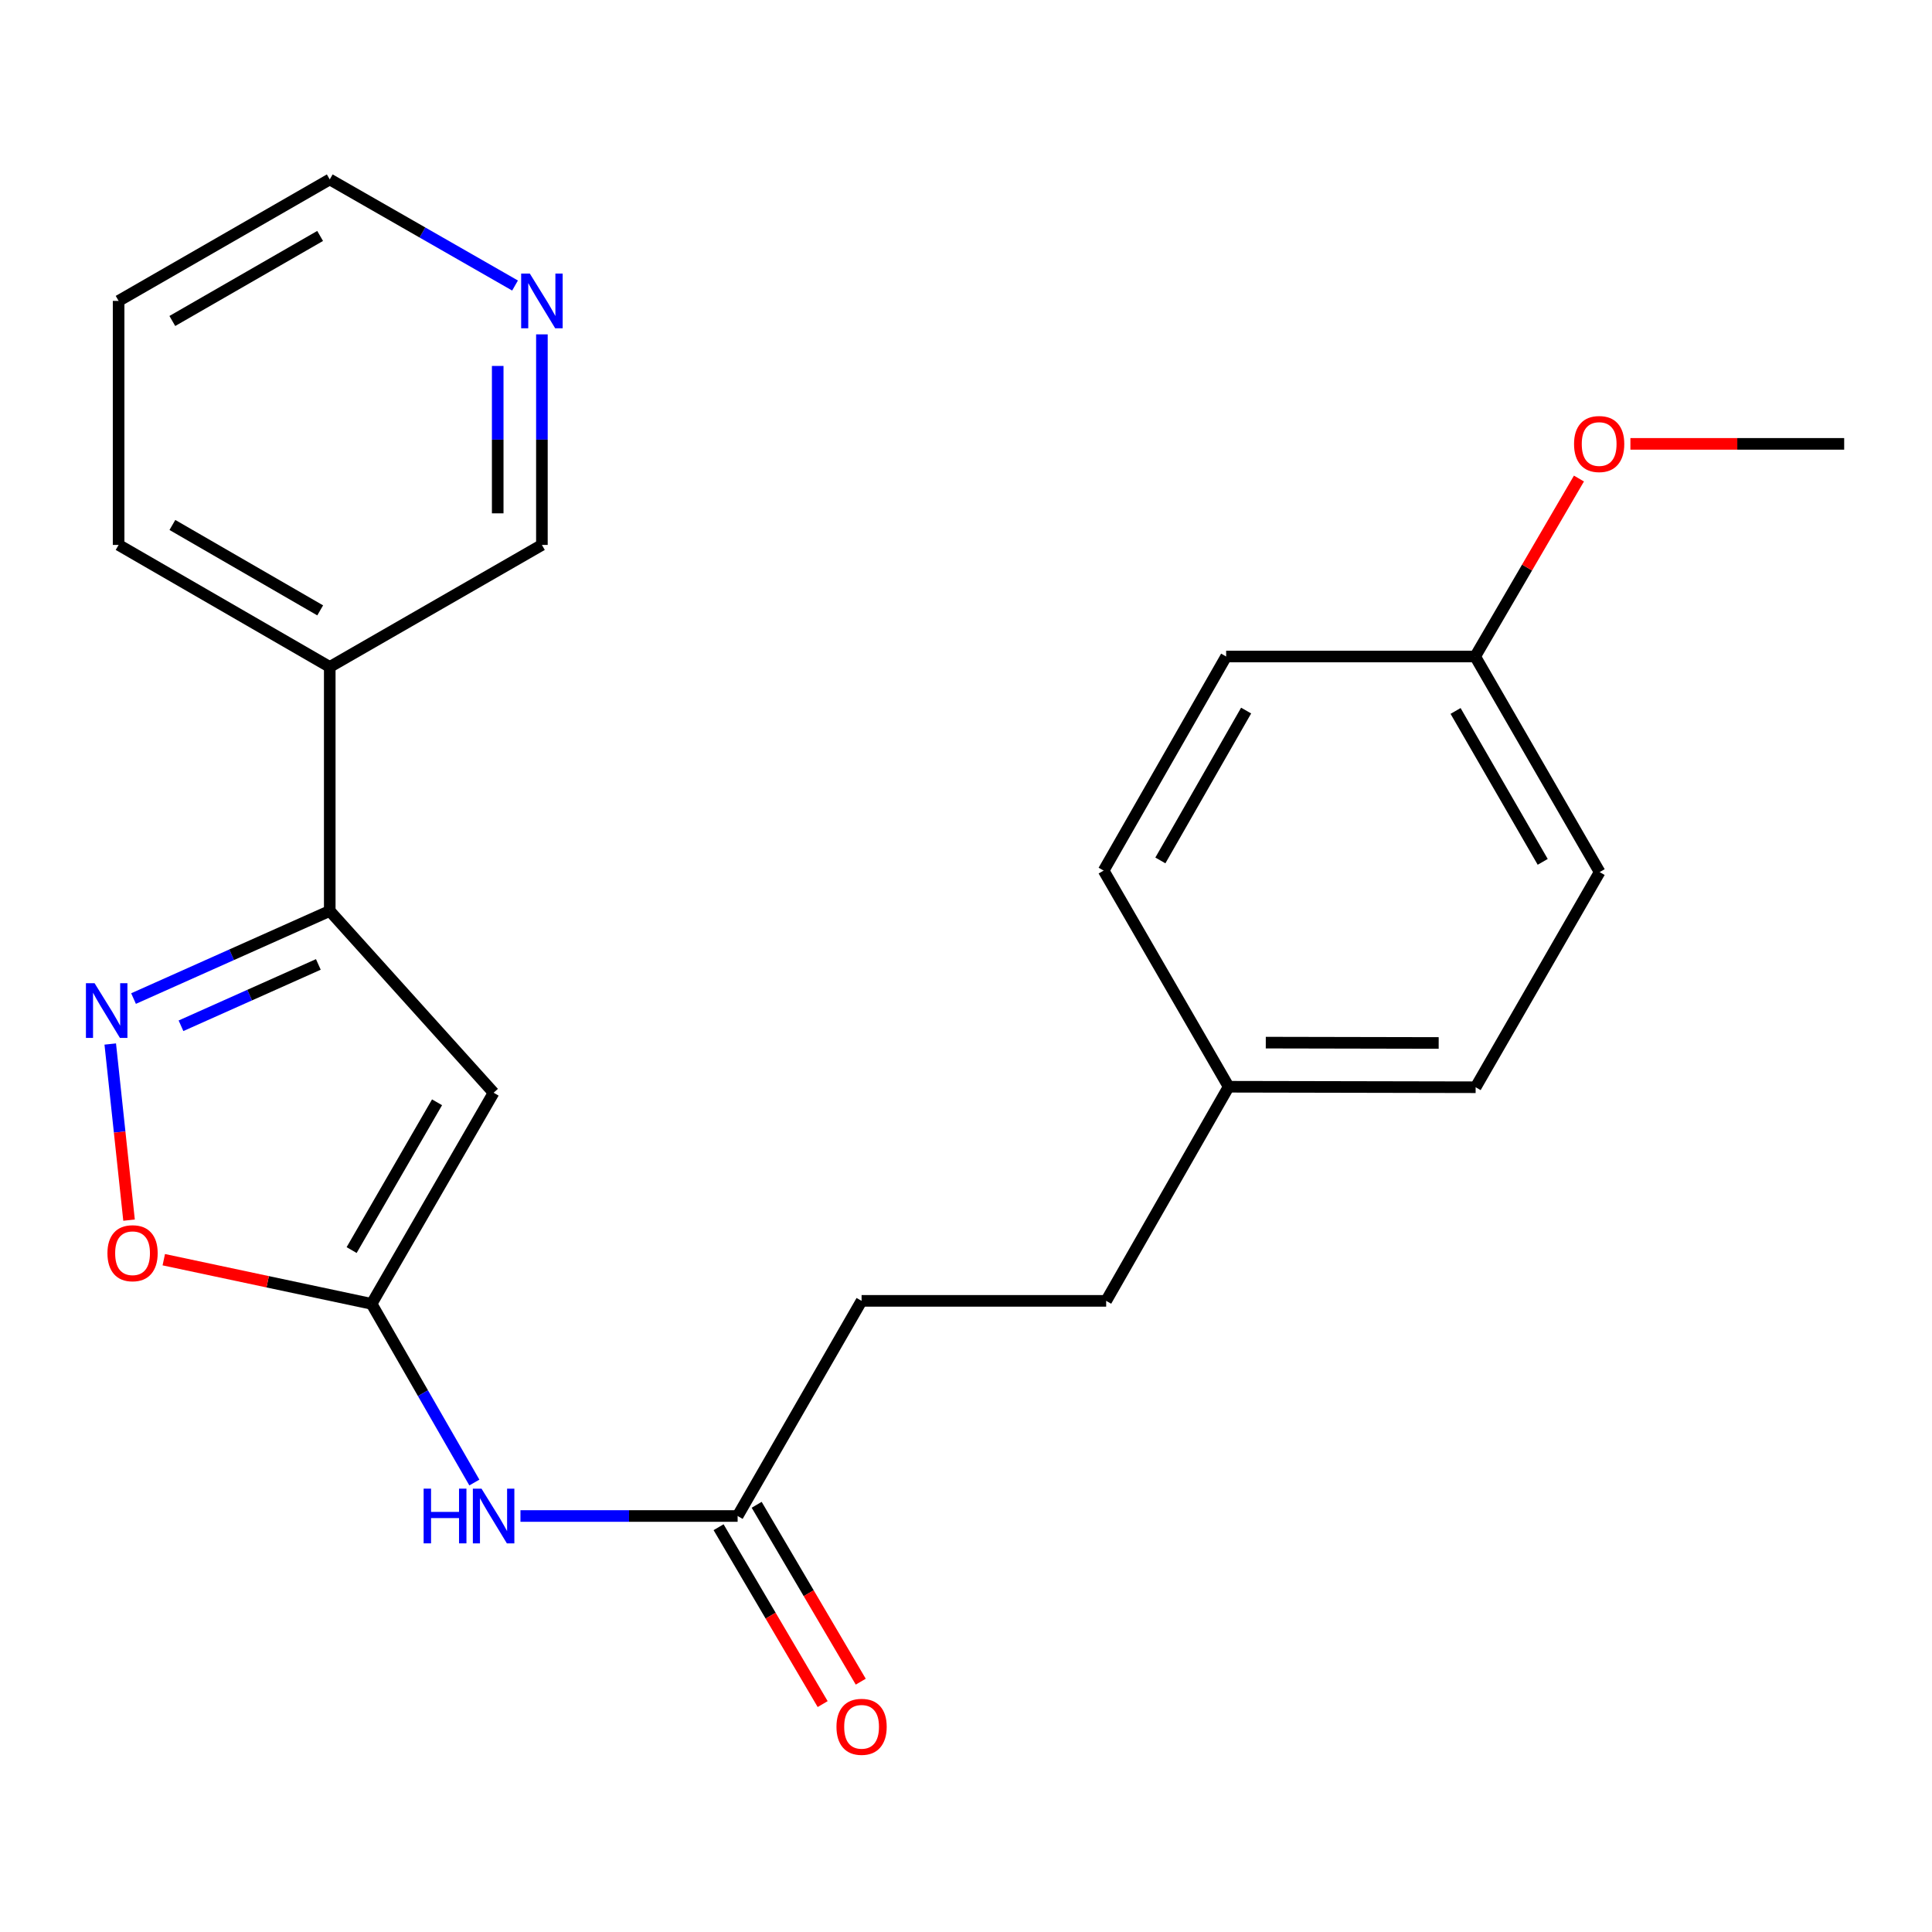 <?xml version='1.0' encoding='iso-8859-1'?>
<svg version='1.1' baseProfile='full'
              xmlns='http://www.w3.org/2000/svg'
                      xmlns:rdkit='http://www.rdkit.org/xml'
                      xmlns:xlink='http://www.w3.org/1999/xlink'
                  xml:space='preserve'
width='1000px' height='1000px' viewBox='0 0 1000 1000'>
<!-- END OF HEADER -->
<rect style='opacity:1.0;fill:#FFFFFF;stroke:none' width='1000' height='1000' x='0' y='0'> </rect>
<path class='bond-0' d='M 255.491,565.599 L 192.334,674.873' style='fill:none;fill-rule:evenodd;stroke:#000000;stroke-width:6px;stroke-linecap:butt;stroke-linejoin:miter;stroke-opacity:1' />
<path class='bond-0' d='M 226.214,570.544 L 182.003,647.036' style='fill:none;fill-rule:evenodd;stroke:#000000;stroke-width:6px;stroke-linecap:butt;stroke-linejoin:miter;stroke-opacity:1' />
<path class='bond-2' d='M 255.491,565.599 L 170.68,471.498' style='fill:none;fill-rule:evenodd;stroke:#000000;stroke-width:6px;stroke-linecap:butt;stroke-linejoin:miter;stroke-opacity:1' />
<path class='bond-3' d='M 192.334,674.873 L 138.554,663.444' style='fill:none;fill-rule:evenodd;stroke:#000000;stroke-width:6px;stroke-linecap:butt;stroke-linejoin:miter;stroke-opacity:1' />
<path class='bond-3' d='M 138.554,663.444 L 84.773,652.015' style='fill:none;fill-rule:evenodd;stroke:#FF0000;stroke-width:6px;stroke-linecap:butt;stroke-linejoin:miter;stroke-opacity:1' />
<path class='bond-4' d='M 192.334,674.873 L 218.93,721.113' style='fill:none;fill-rule:evenodd;stroke:#000000;stroke-width:6px;stroke-linecap:butt;stroke-linejoin:miter;stroke-opacity:1' />
<path class='bond-4' d='M 218.93,721.113 L 245.526,767.354' style='fill:none;fill-rule:evenodd;stroke:#0000FF;stroke-width:6px;stroke-linecap:butt;stroke-linejoin:miter;stroke-opacity:1' />
<path class='bond-1' d='M 69.118,516.857 L 119.899,494.178' style='fill:none;fill-rule:evenodd;stroke:#0000FF;stroke-width:6px;stroke-linecap:butt;stroke-linejoin:miter;stroke-opacity:1' />
<path class='bond-1' d='M 119.899,494.178 L 170.68,471.498' style='fill:none;fill-rule:evenodd;stroke:#000000;stroke-width:6px;stroke-linecap:butt;stroke-linejoin:miter;stroke-opacity:1' />
<path class='bond-1' d='M 93.681,530.939 L 129.227,515.063' style='fill:none;fill-rule:evenodd;stroke:#0000FF;stroke-width:6px;stroke-linecap:butt;stroke-linejoin:miter;stroke-opacity:1' />
<path class='bond-1' d='M 129.227,515.063 L 164.774,499.187' style='fill:none;fill-rule:evenodd;stroke:#000000;stroke-width:6px;stroke-linecap:butt;stroke-linejoin:miter;stroke-opacity:1' />
<path class='bond-23' d='M 57.065,540.382 L 61.929,585.961' style='fill:none;fill-rule:evenodd;stroke:#0000FF;stroke-width:6px;stroke-linecap:butt;stroke-linejoin:miter;stroke-opacity:1' />
<path class='bond-23' d='M 61.929,585.961 L 66.793,631.54' style='fill:none;fill-rule:evenodd;stroke:#FF0000;stroke-width:6px;stroke-linecap:butt;stroke-linejoin:miter;stroke-opacity:1' />
<path class='bond-6' d='M 170.68,471.498 L 170.68,345.208' style='fill:none;fill-rule:evenodd;stroke:#000000;stroke-width:6px;stroke-linecap:butt;stroke-linejoin:miter;stroke-opacity:1' />
<path class='bond-5' d='M 269.389,784.681 L 325.591,784.681' style='fill:none;fill-rule:evenodd;stroke:#0000FF;stroke-width:6px;stroke-linecap:butt;stroke-linejoin:miter;stroke-opacity:1' />
<path class='bond-5' d='M 325.591,784.681 L 381.794,784.681' style='fill:none;fill-rule:evenodd;stroke:#000000;stroke-width:6px;stroke-linecap:butt;stroke-linejoin:miter;stroke-opacity:1' />
<path class='bond-8' d='M 371.937,790.481 L 398.874,836.256' style='fill:none;fill-rule:evenodd;stroke:#000000;stroke-width:6px;stroke-linecap:butt;stroke-linejoin:miter;stroke-opacity:1' />
<path class='bond-8' d='M 398.874,836.256 L 425.81,882.031' style='fill:none;fill-rule:evenodd;stroke:#FF0000;stroke-width:6px;stroke-linecap:butt;stroke-linejoin:miter;stroke-opacity:1' />
<path class='bond-8' d='M 391.651,778.88 L 418.588,824.655' style='fill:none;fill-rule:evenodd;stroke:#000000;stroke-width:6px;stroke-linecap:butt;stroke-linejoin:miter;stroke-opacity:1' />
<path class='bond-8' d='M 418.588,824.655 L 445.524,870.43' style='fill:none;fill-rule:evenodd;stroke:#FF0000;stroke-width:6px;stroke-linecap:butt;stroke-linejoin:miter;stroke-opacity:1' />
<path class='bond-9' d='M 381.794,784.681 L 445.955,673.323' style='fill:none;fill-rule:evenodd;stroke:#000000;stroke-width:6px;stroke-linecap:butt;stroke-linejoin:miter;stroke-opacity:1' />
<path class='bond-12' d='M 170.68,345.208 L 280.488,282.051' style='fill:none;fill-rule:evenodd;stroke:#000000;stroke-width:6px;stroke-linecap:butt;stroke-linejoin:miter;stroke-opacity:1' />
<path class='bond-19' d='M 170.68,345.208 L 61.393,282.051' style='fill:none;fill-rule:evenodd;stroke:#000000;stroke-width:6px;stroke-linecap:butt;stroke-linejoin:miter;stroke-opacity:1' />
<path class='bond-19' d='M 165.732,315.93 L 89.231,271.72' style='fill:none;fill-rule:evenodd;stroke:#000000;stroke-width:6px;stroke-linecap:butt;stroke-linejoin:miter;stroke-opacity:1' />
<path class='bond-7' d='M 280.488,173.066 L 280.488,227.558' style='fill:none;fill-rule:evenodd;stroke:#0000FF;stroke-width:6px;stroke-linecap:butt;stroke-linejoin:miter;stroke-opacity:1' />
<path class='bond-7' d='M 280.488,227.558 L 280.488,282.051' style='fill:none;fill-rule:evenodd;stroke:#000000;stroke-width:6px;stroke-linecap:butt;stroke-linejoin:miter;stroke-opacity:1' />
<path class='bond-7' d='M 257.614,189.413 L 257.614,227.558' style='fill:none;fill-rule:evenodd;stroke:#0000FF;stroke-width:6px;stroke-linecap:butt;stroke-linejoin:miter;stroke-opacity:1' />
<path class='bond-7' d='M 257.614,227.558 L 257.614,265.703' style='fill:none;fill-rule:evenodd;stroke:#000000;stroke-width:6px;stroke-linecap:butt;stroke-linejoin:miter;stroke-opacity:1' />
<path class='bond-24' d='M 266.584,147.787 L 218.632,120.328' style='fill:none;fill-rule:evenodd;stroke:#0000FF;stroke-width:6px;stroke-linecap:butt;stroke-linejoin:miter;stroke-opacity:1' />
<path class='bond-24' d='M 218.632,120.328 L 170.68,92.87' style='fill:none;fill-rule:evenodd;stroke:#000000;stroke-width:6px;stroke-linecap:butt;stroke-linejoin:miter;stroke-opacity:1' />
<path class='bond-13' d='M 445.955,673.323 L 572.55,673.323' style='fill:none;fill-rule:evenodd;stroke:#000000;stroke-width:6px;stroke-linecap:butt;stroke-linejoin:miter;stroke-opacity:1' />
<path class='bond-10' d='M 635.949,562.498 L 572.55,673.323' style='fill:none;fill-rule:evenodd;stroke:#000000;stroke-width:6px;stroke-linecap:butt;stroke-linejoin:miter;stroke-opacity:1' />
<path class='bond-14' d='M 635.949,562.498 L 571.241,450.619' style='fill:none;fill-rule:evenodd;stroke:#000000;stroke-width:6px;stroke-linecap:butt;stroke-linejoin:miter;stroke-opacity:1' />
<path class='bond-15' d='M 635.949,562.498 L 763.789,562.752' style='fill:none;fill-rule:evenodd;stroke:#000000;stroke-width:6px;stroke-linecap:butt;stroke-linejoin:miter;stroke-opacity:1' />
<path class='bond-15' d='M 655.171,539.662 L 744.659,539.84' style='fill:none;fill-rule:evenodd;stroke:#000000;stroke-width:6px;stroke-linecap:butt;stroke-linejoin:miter;stroke-opacity:1' />
<path class='bond-11' d='M 763.548,339.807 L 827.976,451.394' style='fill:none;fill-rule:evenodd;stroke:#000000;stroke-width:6px;stroke-linecap:butt;stroke-linejoin:miter;stroke-opacity:1' />
<path class='bond-11' d='M 753.403,367.983 L 798.503,446.094' style='fill:none;fill-rule:evenodd;stroke:#000000;stroke-width:6px;stroke-linecap:butt;stroke-linejoin:miter;stroke-opacity:1' />
<path class='bond-18' d='M 763.548,339.807 L 790.403,293.749' style='fill:none;fill-rule:evenodd;stroke:#000000;stroke-width:6px;stroke-linecap:butt;stroke-linejoin:miter;stroke-opacity:1' />
<path class='bond-18' d='M 790.403,293.749 L 817.259,247.69' style='fill:none;fill-rule:evenodd;stroke:#FF0000;stroke-width:6px;stroke-linecap:butt;stroke-linejoin:miter;stroke-opacity:1' />
<path class='bond-25' d='M 763.548,339.807 L 634.653,339.807' style='fill:none;fill-rule:evenodd;stroke:#000000;stroke-width:6px;stroke-linecap:butt;stroke-linejoin:miter;stroke-opacity:1' />
<path class='bond-16' d='M 571.241,450.619 L 634.653,339.807' style='fill:none;fill-rule:evenodd;stroke:#000000;stroke-width:6px;stroke-linecap:butt;stroke-linejoin:miter;stroke-opacity:1' />
<path class='bond-16' d='M 600.606,445.358 L 644.994,367.79' style='fill:none;fill-rule:evenodd;stroke:#000000;stroke-width:6px;stroke-linecap:butt;stroke-linejoin:miter;stroke-opacity:1' />
<path class='bond-17' d='M 763.789,562.752 L 827.976,451.394' style='fill:none;fill-rule:evenodd;stroke:#000000;stroke-width:6px;stroke-linecap:butt;stroke-linejoin:miter;stroke-opacity:1' />
<path class='bond-21' d='M 843.893,229.745 L 899.219,229.745' style='fill:none;fill-rule:evenodd;stroke:#FF0000;stroke-width:6px;stroke-linecap:butt;stroke-linejoin:miter;stroke-opacity:1' />
<path class='bond-21' d='M 899.219,229.745 L 954.545,229.745' style='fill:none;fill-rule:evenodd;stroke:#000000;stroke-width:6px;stroke-linecap:butt;stroke-linejoin:miter;stroke-opacity:1' />
<path class='bond-22' d='M 61.393,282.051 L 61.393,155.748' style='fill:none;fill-rule:evenodd;stroke:#000000;stroke-width:6px;stroke-linecap:butt;stroke-linejoin:miter;stroke-opacity:1' />
<path class='bond-20' d='M 170.68,92.87 L 61.393,155.748' style='fill:none;fill-rule:evenodd;stroke:#000000;stroke-width:6px;stroke-linecap:butt;stroke-linejoin:miter;stroke-opacity:1' />
<path class='bond-20' d='M 165.694,122.128 L 89.193,166.143' style='fill:none;fill-rule:evenodd;stroke:#000000;stroke-width:6px;stroke-linecap:butt;stroke-linejoin:miter;stroke-opacity:1' />
<path  class='atom-2' d='M 48.957 508.906
L 58.237 523.906
Q 59.157 525.386, 60.637 528.066
Q 62.117 530.746, 62.197 530.906
L 62.197 508.906
L 65.957 508.906
L 65.957 537.226
L 62.077 537.226
L 52.117 520.826
Q 50.957 518.906, 49.717 516.706
Q 48.517 514.506, 48.157 513.826
L 48.157 537.226
L 44.477 537.226
L 44.477 508.906
L 48.957 508.906
' fill='#0000FF'/>
<path  class='atom-4' d='M 55.611 648.661
Q 55.611 641.861, 58.971 638.061
Q 62.331 634.261, 68.611 634.261
Q 74.891 634.261, 78.251 638.061
Q 81.611 641.861, 81.611 648.661
Q 81.611 655.541, 78.211 659.461
Q 74.811 663.341, 68.611 663.341
Q 62.371 663.341, 58.971 659.461
Q 55.611 655.581, 55.611 648.661
M 68.611 660.141
Q 72.931 660.141, 75.251 657.261
Q 77.611 654.341, 77.611 648.661
Q 77.611 643.101, 75.251 640.301
Q 72.931 637.461, 68.611 637.461
Q 64.291 637.461, 61.931 640.261
Q 59.611 643.061, 59.611 648.661
Q 59.611 654.381, 61.931 657.261
Q 64.291 660.141, 68.611 660.141
' fill='#FF0000'/>
<path  class='atom-5' d='M 219.271 770.521
L 223.111 770.521
L 223.111 782.561
L 237.591 782.561
L 237.591 770.521
L 241.431 770.521
L 241.431 798.841
L 237.591 798.841
L 237.591 785.761
L 223.111 785.761
L 223.111 798.841
L 219.271 798.841
L 219.271 770.521
' fill='#0000FF'/>
<path  class='atom-5' d='M 249.231 770.521
L 258.511 785.521
Q 259.431 787.001, 260.911 789.681
Q 262.391 792.361, 262.471 792.521
L 262.471 770.521
L 266.231 770.521
L 266.231 798.841
L 262.351 798.841
L 252.391 782.441
Q 251.231 780.521, 249.991 778.321
Q 248.791 776.121, 248.431 775.441
L 248.431 798.841
L 244.751 798.841
L 244.751 770.521
L 249.231 770.521
' fill='#0000FF'/>
<path  class='atom-8' d='M 274.228 141.588
L 283.508 156.588
Q 284.428 158.068, 285.908 160.748
Q 287.388 163.428, 287.468 163.588
L 287.468 141.588
L 291.228 141.588
L 291.228 169.908
L 287.348 169.908
L 277.388 153.508
Q 276.228 151.588, 274.988 149.388
Q 273.788 147.188, 273.428 146.508
L 273.428 169.908
L 269.748 169.908
L 269.748 141.588
L 274.228 141.588
' fill='#0000FF'/>
<path  class='atom-9' d='M 432.955 893.793
Q 432.955 886.993, 436.315 883.193
Q 439.675 879.393, 445.955 879.393
Q 452.235 879.393, 455.595 883.193
Q 458.955 886.993, 458.955 893.793
Q 458.955 900.673, 455.555 904.593
Q 452.155 908.473, 445.955 908.473
Q 439.715 908.473, 436.315 904.593
Q 432.955 900.713, 432.955 893.793
M 445.955 905.273
Q 450.275 905.273, 452.595 902.393
Q 454.955 899.473, 454.955 893.793
Q 454.955 888.233, 452.595 885.433
Q 450.275 882.593, 445.955 882.593
Q 441.635 882.593, 439.275 885.393
Q 436.955 888.193, 436.955 893.793
Q 436.955 899.513, 439.275 902.393
Q 441.635 905.273, 445.955 905.273
' fill='#FF0000'/>
<path  class='atom-19' d='M 814.722 229.825
Q 814.722 223.025, 818.082 219.225
Q 821.442 215.425, 827.722 215.425
Q 834.002 215.425, 837.362 219.225
Q 840.722 223.025, 840.722 229.825
Q 840.722 236.705, 837.322 240.625
Q 833.922 244.505, 827.722 244.505
Q 821.482 244.505, 818.082 240.625
Q 814.722 236.745, 814.722 229.825
M 827.722 241.305
Q 832.042 241.305, 834.362 238.425
Q 836.722 235.505, 836.722 229.825
Q 836.722 224.265, 834.362 221.465
Q 832.042 218.625, 827.722 218.625
Q 823.402 218.625, 821.042 221.425
Q 818.722 224.225, 818.722 229.825
Q 818.722 235.545, 821.042 238.425
Q 823.402 241.305, 827.722 241.305
' fill='#FF0000'/>
</svg>
